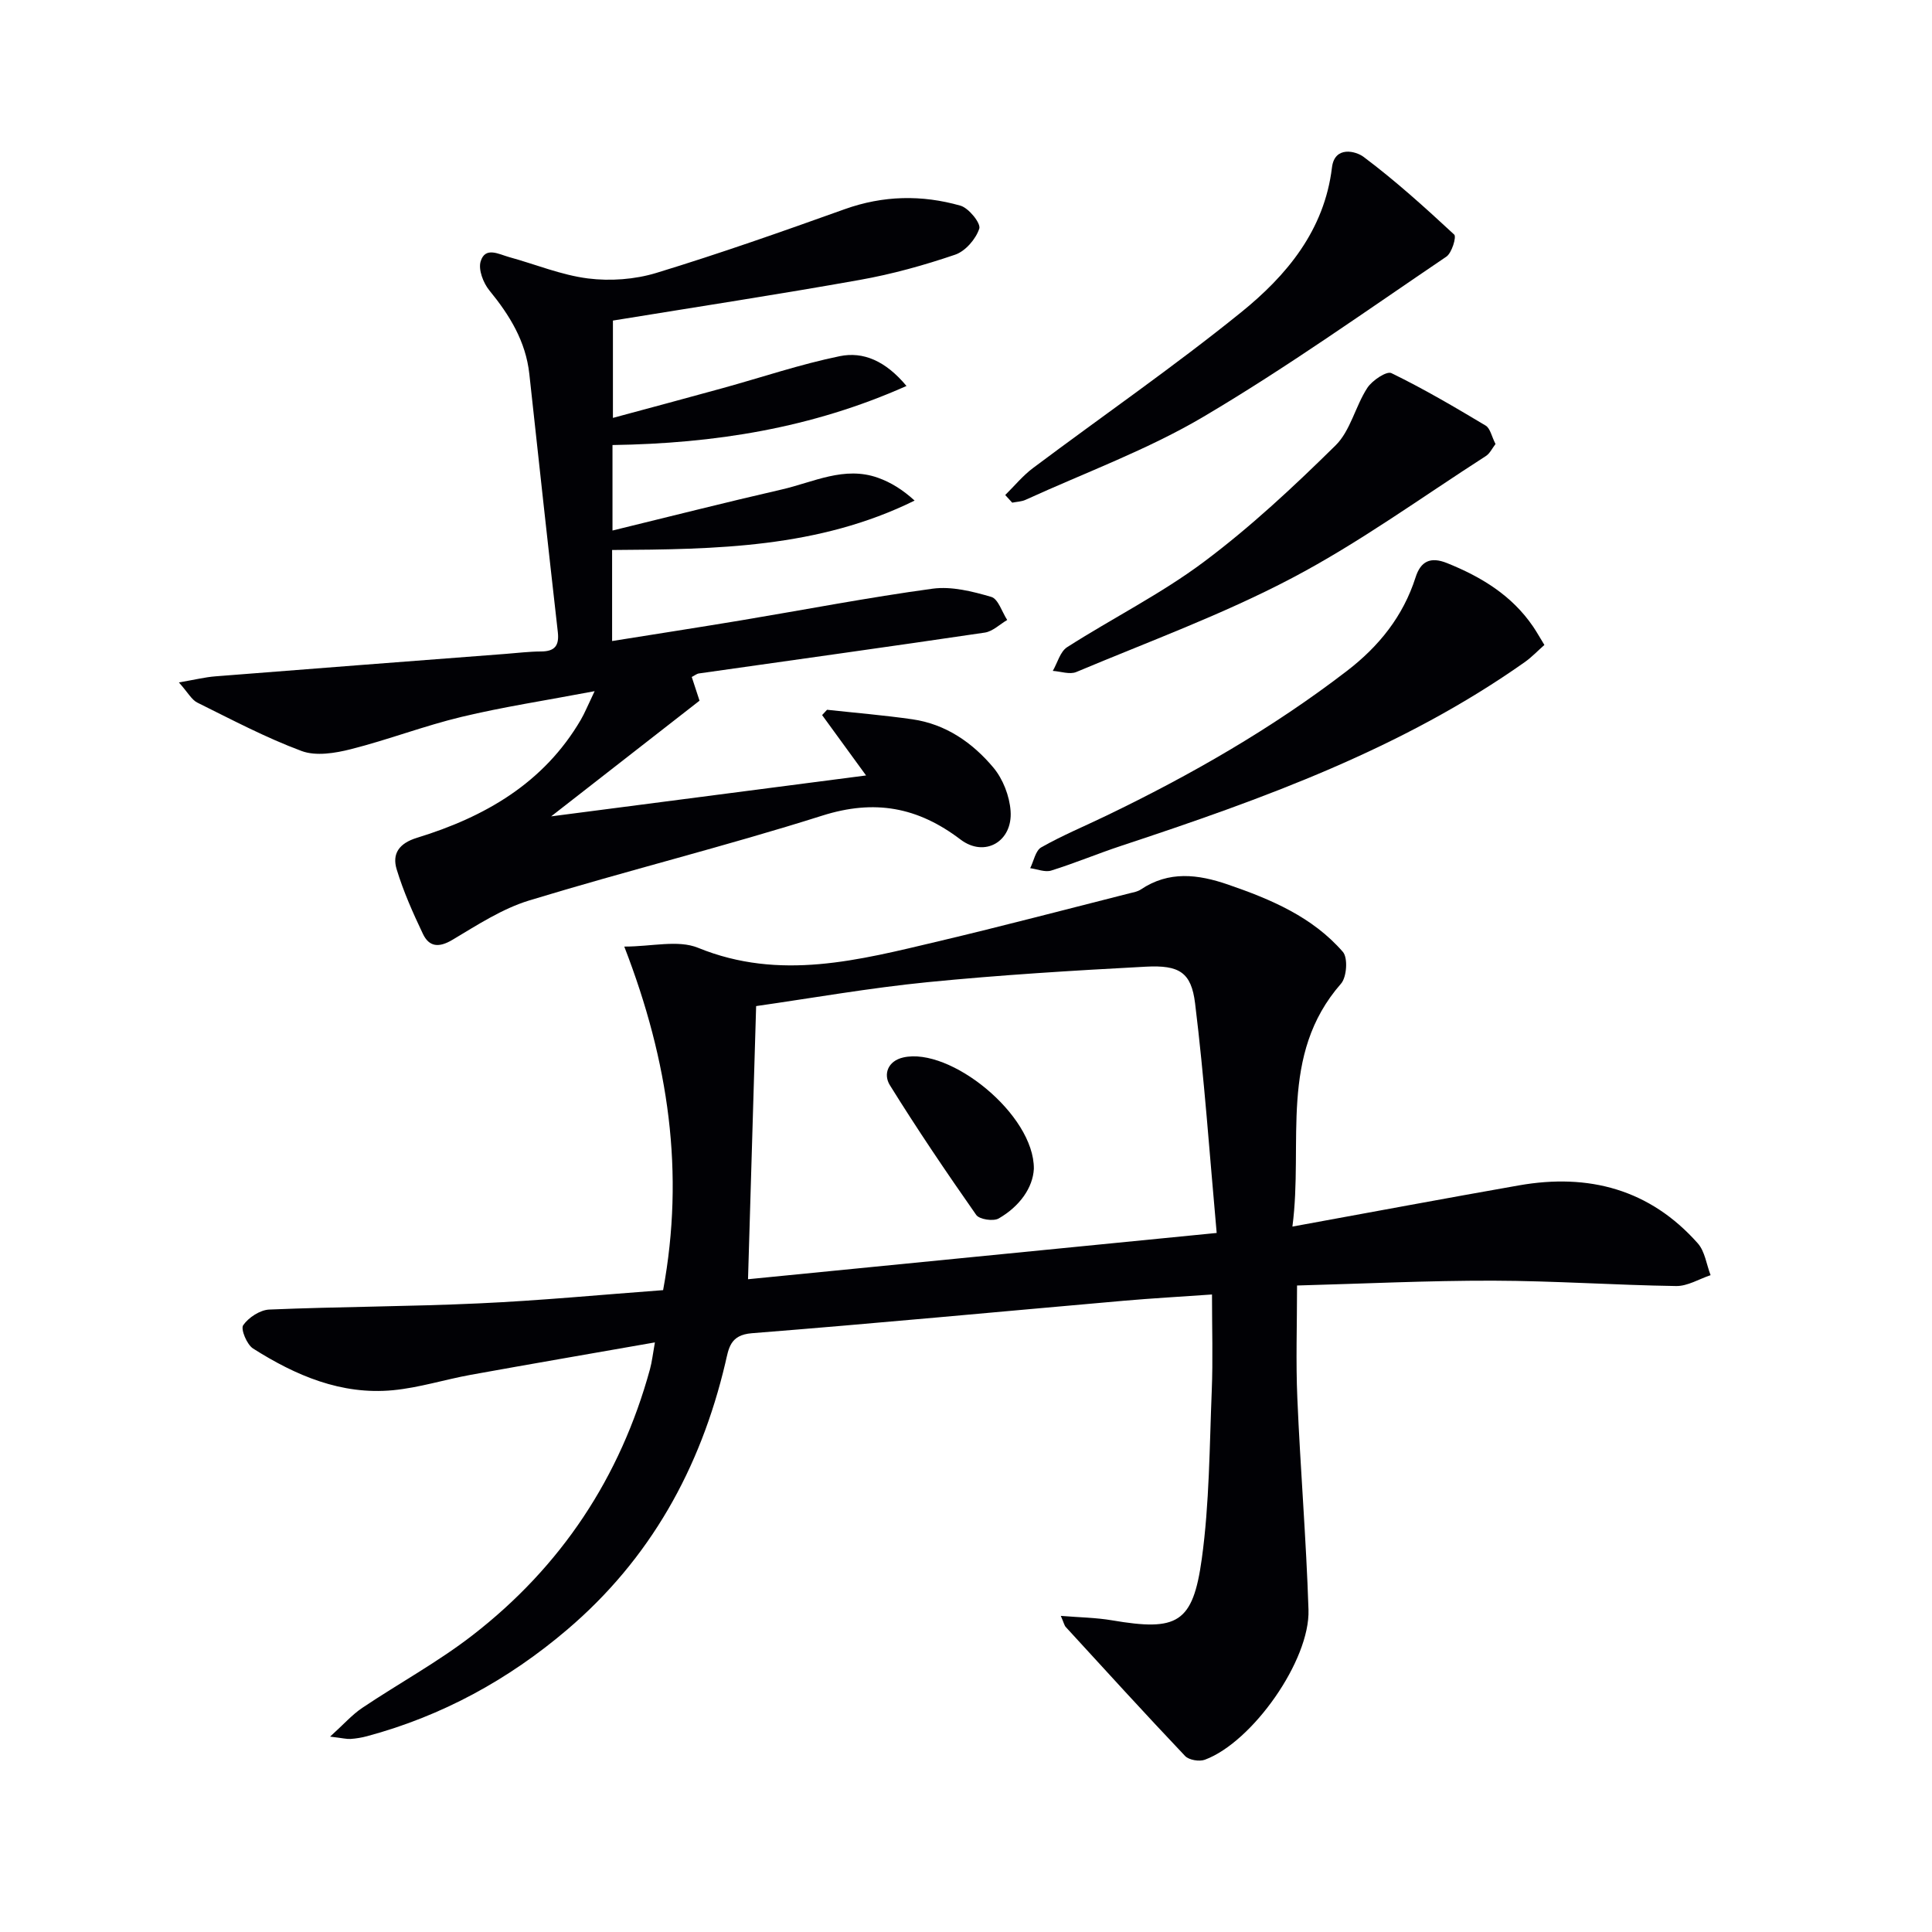 <svg enable-background="new 0 0 400 400" viewBox="0 0 400 400" xmlns="http://www.w3.org/2000/svg"><g fill="#010105"><path d="m137.29 267.11c4.48-24.3 1.21-47.25-8.04-71.13 5.69 0 11.12-1.44 15.27.25 16.98 6.93 33.34 2.54 49.8-1.35 13.22-3.13 26.36-6.6 39.53-9.93.8-.2 1.68-.35 2.34-.79 5.82-3.91 11.83-3.16 18.03-1.03 8.9 3.06 17.52 6.7 23.81 13.95 1.07 1.23.81 5.22-.39 6.58-12.97 14.82-7.76 32.81-10.06 50.29 16.33-2.98 31.6-5.84 46.9-8.53 14.43-2.54 27.1.8 37.03 12 1.48 1.67 1.79 4.37 2.65 6.59-2.38.79-4.77 2.29-7.14 2.25-12.64-.19-25.28-1.08-37.91-1.11-13.44-.03-26.88.63-40.57 1 0 8.17-.27 15.76.06 23.32.62 14.61 1.84 29.2 2.31 43.81.34 10.49-11.63 27.41-21.45 31.05-1.15.43-3.29.07-4.09-.76-8.35-8.8-16.52-17.78-24.72-26.72-.29-.32-.38-.83-1.02-2.3 3.94.32 7.31.36 10.6.92 13.48 2.29 16.74.67 18.59-12.75 1.58-11.47 1.59-23.17 2.06-34.78.26-6.44.05-12.91.05-19.93-6.47.46-12.4.78-18.3 1.3-25.66 2.25-51.3 4.69-76.97 6.72-4.55.36-4.78 3.14-5.49 6.17-5.15 21.82-15.54 40.56-32.74 55.2-12.17 10.37-25.93 17.89-41.43 22.06-1.11.3-2.27.49-3.42.57-.8.05-1.62-.17-4.24-.48 2.85-2.58 4.57-4.55 6.66-5.95 7.58-5.09 15.68-9.49 22.87-15.07 18.31-14.19 30.56-32.65 36.7-55.05.42-1.54.59-3.15 1.02-5.55-13.1 2.3-25.62 4.45-38.12 6.71-5.39.98-10.69 2.67-16.11 3.19-10.7 1.02-20.16-3.05-28.96-8.63-1.29-.82-2.61-4.02-2.05-4.83 1.11-1.6 3.49-3.16 5.4-3.24 14.46-.61 28.95-.61 43.41-1.28 12.62-.57 25.18-1.78 38.13-2.74zm114.61-11.84c-1.47-16.25-2.55-31.95-4.47-47.54-.79-6.44-3.29-7.95-10.18-7.59-15.09.8-30.19 1.72-45.23 3.21-11.98 1.19-23.87 3.29-35.47 4.95-.57 19.23-1.13 37.92-1.68 56.55 31.94-3.15 63.8-6.29 97.03-9.58z"/><path d="m123.11 143.1c-10.11 1.92-18.91 3.25-27.54 5.32-7.73 1.85-15.21 4.74-22.92 6.69-3.27.83-7.23 1.48-10.2.38-7.42-2.76-14.48-6.5-21.59-10.02-1.19-.59-1.93-2.06-3.82-4.18 3.28-.56 5.4-1.09 7.54-1.26 20.04-1.59 40.08-3.11 60.12-4.65 2.44-.19 4.87-.49 7.31-.5 2.84-.01 3.8-1.19 3.48-4.02-2.02-17.81-3.96-35.63-5.9-53.45-.74-6.74-4.07-12.15-8.27-17.28-1.26-1.54-2.32-4.3-1.81-6 .95-3.16 3.79-1.48 5.91-.9 5.44 1.49 10.78 3.72 16.32 4.42 4.61.58 9.69.21 14.13-1.14 13.13-4.01 26.09-8.57 39.01-13.2 7.99-2.86 15.99-3 23.97-.73 1.72.49 4.26 3.65 3.9 4.75-.71 2.17-2.88 4.68-5 5.4-6.43 2.19-13.04 4.03-19.73 5.22-16.8 3-33.68 5.58-51.12 8.42v20.15c7.74-2.09 15.22-4.09 22.68-6.15 8.09-2.23 16.09-4.95 24.29-6.63 4.84-.99 9.46.95 13.81 6.17-19.68 8.77-39.78 11.91-60.87 12.23v17.7c11.93-2.91 23.46-5.84 35.05-8.5 6.54-1.5 12.94-4.91 19.92-2.42 2.67.95 5.14 2.49 7.58 4.72-19.91 9.82-41.12 10.1-62.63 10.23v18.85c9.05-1.45 17.85-2.81 26.63-4.27 13.24-2.21 26.43-4.76 39.73-6.57 3.93-.53 8.24.56 12.14 1.7 1.44.42 2.22 3.12 3.3 4.78-1.54.9-2.99 2.36-4.63 2.61-19.72 2.92-39.46 5.65-59.2 8.46-.45.06-.86.42-1.48.73.61 1.87 1.21 3.69 1.61 4.91-10.35 8.07-20.32 15.85-30.72 23.95 21.6-2.81 42.99-5.59 65.2-8.47-3.24-4.45-6.17-8.48-9.1-12.5.34-.37.68-.73 1.02-1.1 5.88.64 11.79 1.13 17.65 1.97 6.92.99 12.45 4.83 16.78 9.99 1.99 2.37 3.35 5.88 3.57 8.98.47 6.33-5.36 9.73-10.37 5.92-8.85-6.72-17.78-8.38-28.63-4.94-20.05 6.35-40.51 11.41-60.63 17.55-5.62 1.71-10.79 5.1-15.91 8.15-2.81 1.68-4.84 1.51-6.14-1.24-2.06-4.33-4.03-8.76-5.42-13.33-.99-3.24.48-5.4 4.19-6.54 14.02-4.3 26.26-11.3 33.95-24.47.79-1.36 1.39-2.86 2.84-5.89z"/><path d="m319.75 133.53c-1.44 1.27-2.62 2.52-3.99 3.5-25.44 17.98-54.33 28.4-83.57 38.07-4.88 1.61-9.64 3.61-14.55 5.14-1.27.4-2.89-.3-4.35-.49.74-1.48 1.1-3.65 2.3-4.32 4.32-2.45 8.94-4.37 13.42-6.53 17.56-8.46 34.4-18.11 49.88-30.01 6.61-5.08 11.62-11.31 14.19-19.36 1.05-3.3 3.05-4.34 6.51-2.95 7.09 2.85 13.39 6.67 17.79 13.1.73 1.06 1.35 2.19 2.37 3.85z"/><path d="m208.12 102.49c1.91-1.88 3.64-4.01 5.77-5.6 14.33-10.74 29.1-20.94 43.02-32.19 9.48-7.66 17.29-17 18.86-30.03.55-4.54 4.95-3.4 6.56-2.18 6.58 4.93 12.71 10.48 18.75 16.08.5.46-.49 3.8-1.63 4.57-16.61 11.24-32.98 22.91-50.23 33.11-11.62 6.87-24.51 11.58-36.86 17.22-.84.39-1.85.41-2.79.6-.48-.54-.96-1.06-1.45-1.58z"/><path d="m309.63 91.93c-.68.87-1.16 1.95-2 2.49-13.29 8.54-26.15 17.9-40.08 25.23-14.35 7.56-29.72 13.18-44.71 19.48-1.35.57-3.23-.12-4.87-.23.97-1.67 1.52-3.98 2.97-4.91 9.38-6 19.45-11.03 28.33-17.68 9.68-7.24 18.61-15.59 27.24-24.09 3.09-3.04 4.1-8.1 6.57-11.9 1-1.55 4.01-3.55 4.99-3.07 6.69 3.25 13.13 7.04 19.53 10.87.94.57 1.23 2.25 2.03 3.81z"/><path d="m214.05 241.99c-.2 3.89-2.91 7.76-7.28 10.28-1.11.64-4.01.2-4.66-.74-6.17-8.81-12.21-17.73-17.88-26.87-1.37-2.21-.45-5 2.8-5.73 9.68-2.18 27.11 11.82 27.02 23.06z"/></g></svg>